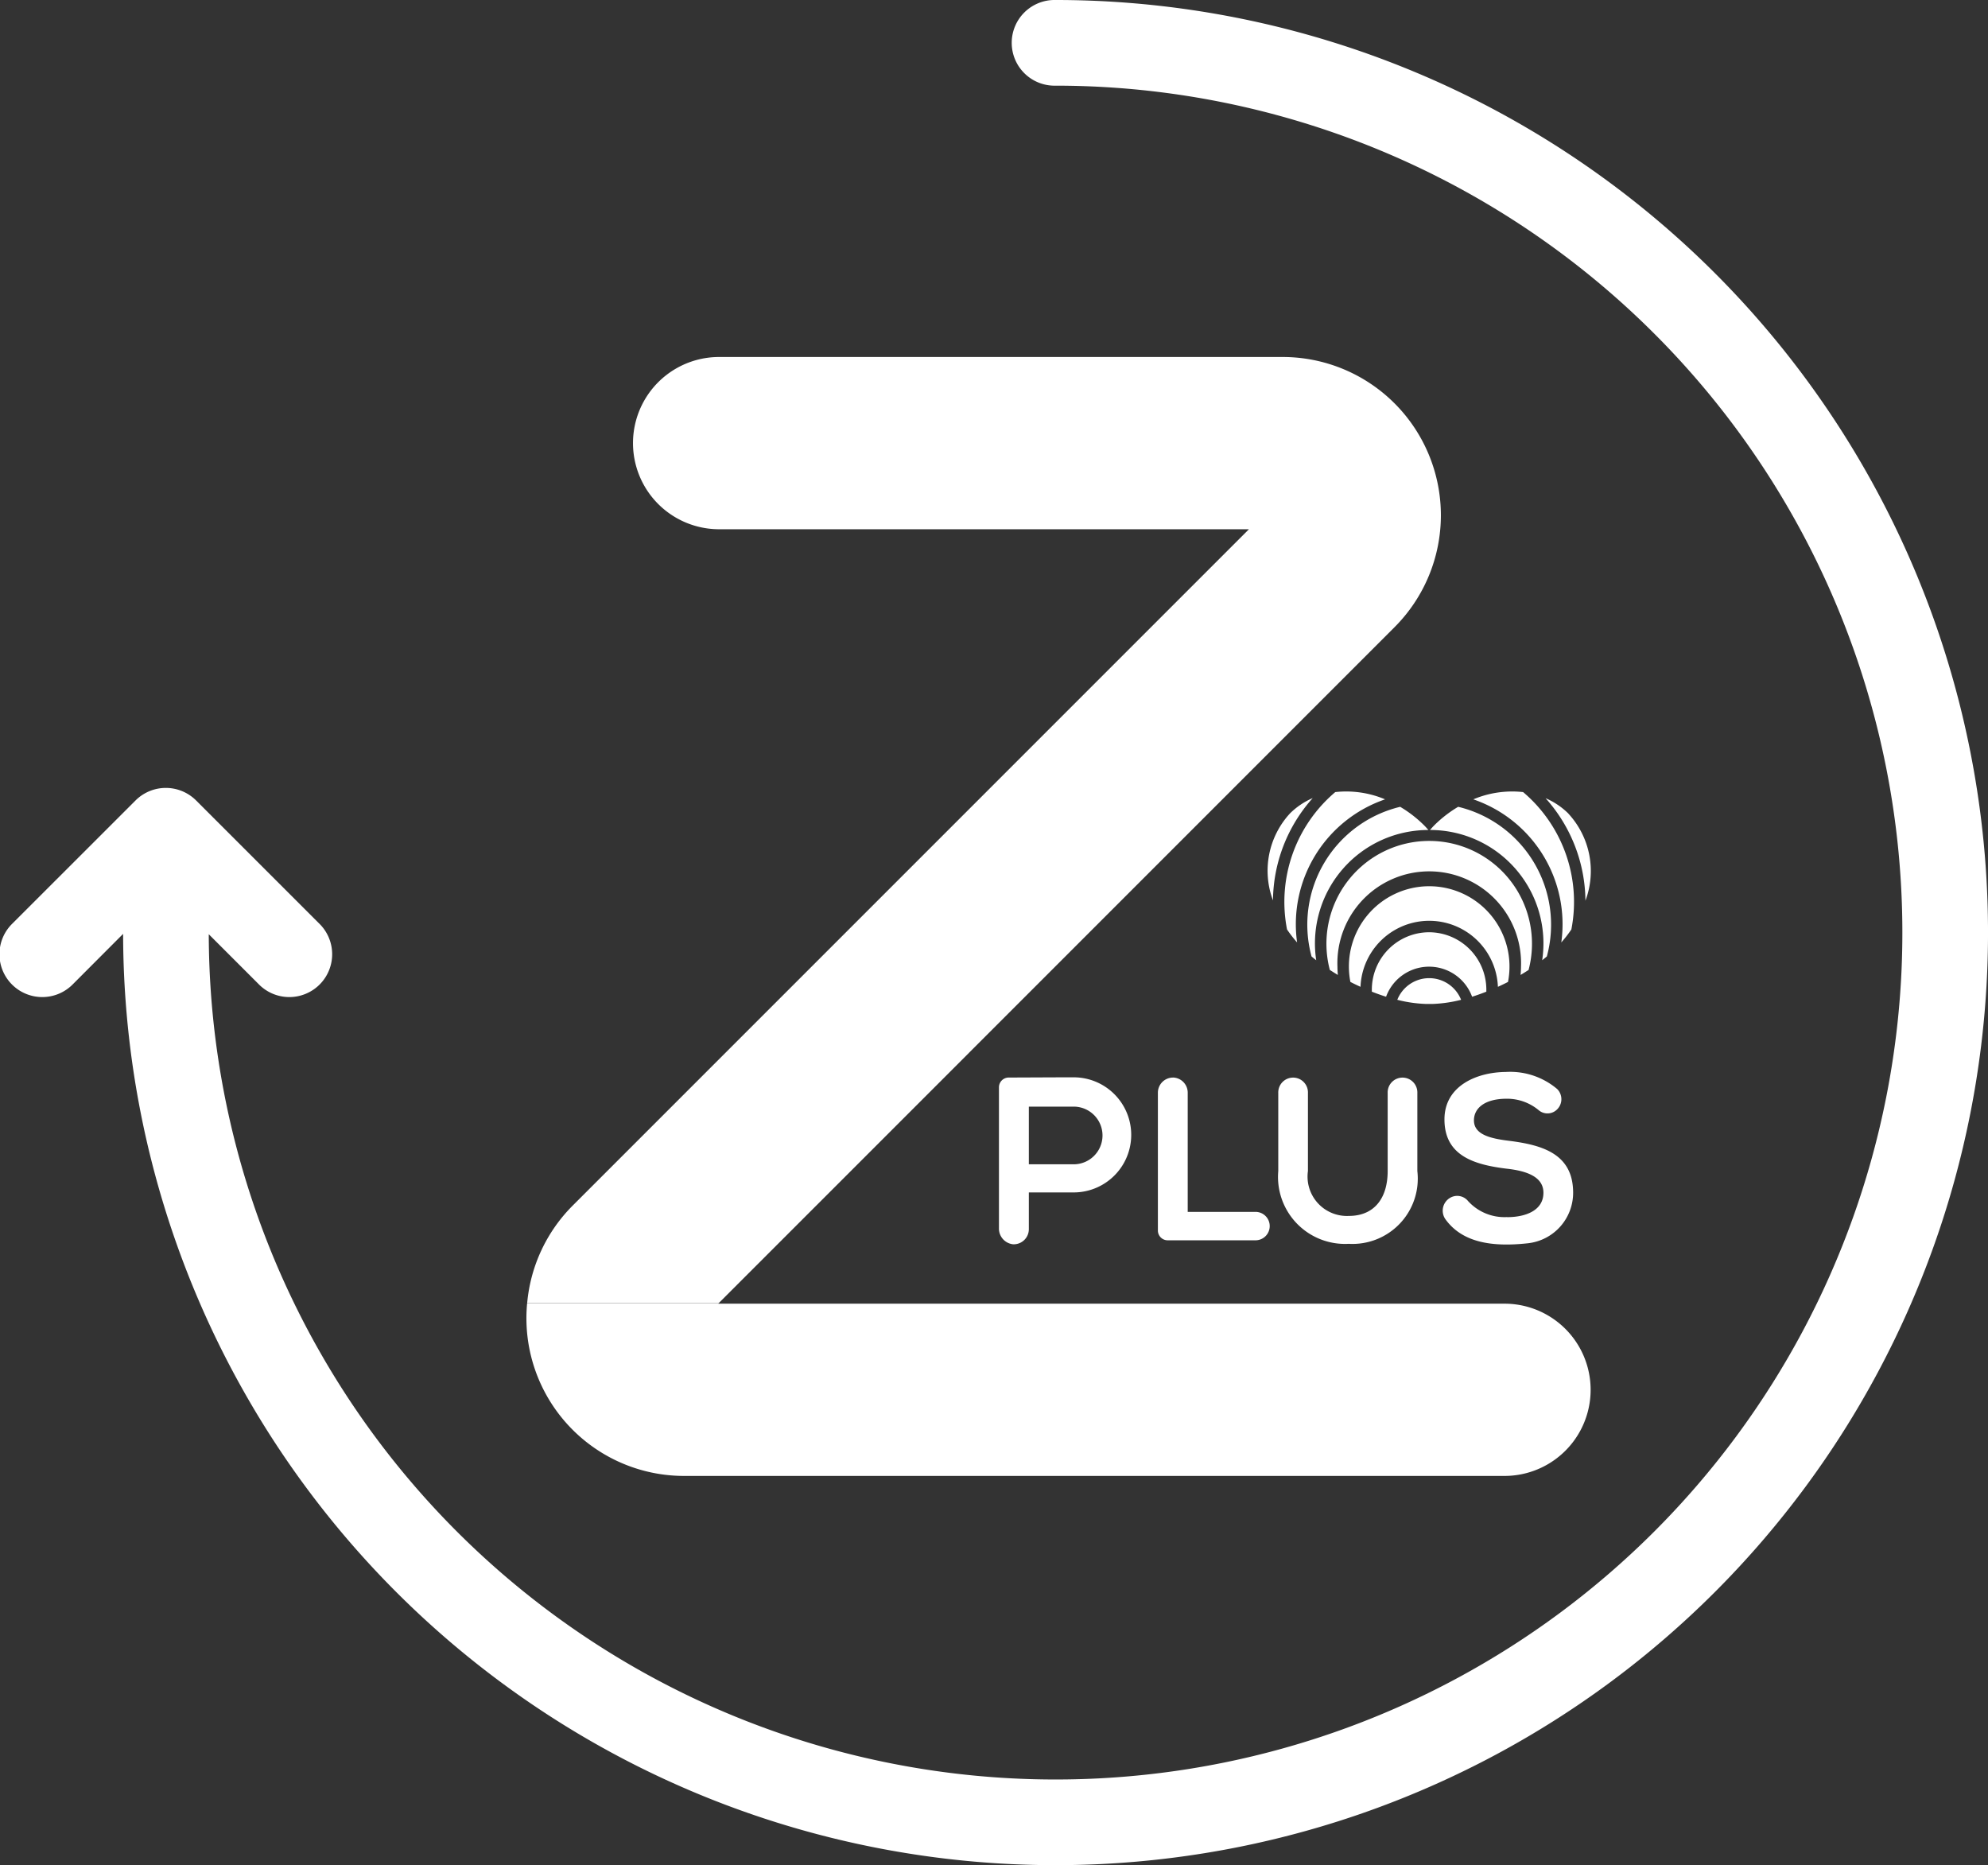<svg xmlns="http://www.w3.org/2000/svg" xmlns:xlink="http://www.w3.org/1999/xlink" width="90.911" height="85.282" viewBox="0 0 90.911 85.282"><rect x="0" y="0" width="90.911" height="85.282" fill="#333333" stroke="none"/><defs><clipPath id="a"><rect width="90.911" height="85.282" fill="none"/></clipPath></defs><g clip-path="url(#a)"><path d="M48.269,0a1.959,1.959,0,1,0,0,3.917,38.724,38.724,0,1,1-38.722,38.8l2.274,2.274a1.959,1.959,0,1,0,2.77-2.77L8.968,36.6a1.959,1.959,0,0,0-2.77,0L.574,42.221a1.959,1.959,0,1,0,2.77,2.77L5.63,42.7A42.641,42.641,0,1,0,48.269,0" transform="translate(0)" fill="#fff"/><path d="M78.937,185.386h37.5a3.938,3.938,0,1,0,0-7.876H80.479l.024-.024H71.742a7.211,7.211,0,0,0,7.2,7.9" transform="translate(-47.636 -117.901)" fill="#fff"/><path d="M80.581,91.869l6.8-6.8L107.9,64.548l3.571-3.571a7.237,7.237,0,0,0-5.117-12.354H80.584a3.938,3.938,0,1,0,0,7.876h24.229l-.018.018-.071.071L84.206,77.106l-6.8,6.8-3.521,3.521a7.208,7.208,0,0,0-2.078,4.455h8.761Z" transform="translate(-47.699 -32.3)" fill="#fff"/><path d="M158.408,146.763a.693.693,0,0,0-.684.7v6.287a.448.448,0,0,0,.442.454h4.022a.649.649,0,0,0,0-1.3h-3.1v-5.443a.693.693,0,0,0-.684-.7" transform="translate(-104.774 -97.493)" fill="#fff"/><path d="M177.345,154.386a2.986,2.986,0,0,0,3.138-3.328v-3.567a.679.679,0,1,0-1.357,0v3.567c0,1.276-.642,2.052-1.771,2.052a1.8,1.8,0,0,1-1.875-2.052v-3.567a.679.679,0,1,0-1.357,0v3.567a3.064,3.064,0,0,0,3.221,3.328" transform="translate(-115.668 -97.514)" fill="#fff"/><path d="M199.46,152.637a2.247,2.247,0,0,1-1.781-.733.639.639,0,0,0-.8-.159.681.681,0,0,0-.237.988c.773,1.071,2.129,1.284,3.787,1.1a2.322,2.322,0,0,0,2.055-2.338c-.014-1.753-1.416-2.154-2.921-2.344-.87-.106-1.615-.287-1.615-.936,0-.553.487-.989,1.5-.989a2.261,2.261,0,0,1,1.452.516.621.621,0,0,0,.7.084.657.657,0,0,0,.155-1.043,3.326,3.326,0,0,0-2.349-.781c-1.336.011-2.806.638-2.806,2.169,0,1.669,1.367,2.073,2.848,2.254.963.106,1.678.393,1.678,1.1,0,.808-.808,1.116-1.667,1.116" transform="translate(-130.545 -96.988)" fill="#fff"/><path d="M136.515,146.74a.447.447,0,0,0-.441.453v6.43a.722.722,0,0,0,.647.741.692.692,0,0,0,.72-.7v-1.671h2.05a2.631,2.631,0,1,0,0-5.263c-.992,0-1.984.008-2.977.01m2.977,3.966h-2.05V148.07h2.05a1.318,1.318,0,0,1,0,2.637" transform="translate(-90.392 -97.471)" fill="#fff"/><path d="M194.968,110.744c-.062.062-.123.132-.184.2a5.184,5.184,0,0,1,5.132,5.955c.073-.057.144-.115.213-.173a5.542,5.542,0,0,0-4.055-6.842,5.6,5.6,0,0,0-1.107.86" transform="translate(-129.392 -72.994)" fill="#fff"/><path d="M182.326,109.884a5.541,5.541,0,0,0-4.055,6.842q.1.087.213.173a5.184,5.184,0,0,1,5.132-5.954c-.061-.068-.123-.138-.184-.2a5.6,5.6,0,0,0-1.107-.86" transform="translate(-118.294 -72.994)" fill="#fff"/><path d="M189.927,120.476a4.7,4.7,0,1,0-9.089,0q.179.117.367.229c-.011-.125-.019-.25-.019-.378a4.2,4.2,0,1,1,8.394,0c0,.127-.008.253-.019.378q.187-.112.367-.229" transform="translate(-120.025 -76.127)" fill="#fff"/><path d="M211.574,109.408a3.353,3.353,0,0,0-1.041-.7,7.108,7.108,0,0,1,1.823,4.685,3.865,3.865,0,0,0-.781-3.981" transform="translate(-139.854 -72.211)" fill="#fff"/><path d="M177.28,107.82a6.578,6.578,0,0,0-2.206,6.281,5.634,5.634,0,0,0,.46.593,6.035,6.035,0,0,1,4.024-6.542,4.575,4.575,0,0,0-2.278-.332" transform="translate(-116.218 -71.603)" fill="#fff"/><path d="M202.967,107.82a4.575,4.575,0,0,0-2.278.332,6.035,6.035,0,0,1,4.024,6.542,5.634,5.634,0,0,0,.46-.593,6.578,6.578,0,0,0-2.206-6.281" transform="translate(-133.315 -71.603)" fill="#fff"/><path d="M191.018,125.089a3.672,3.672,0,1,0-7.208,0c.152.079.307.153.463.224a3.144,3.144,0,0,1,6.283,0c.156-.071.311-.145.463-.224" transform="translate(-122.057 -80.192)" fill="#fff"/><path d="M174.769,108.7a3.359,3.359,0,0,0-1.041.7,3.865,3.865,0,0,0-.781,3.981,7.109,7.109,0,0,1,1.823-4.685" transform="translate(-114.734 -72.211)" fill="#fff"/><path d="M191.779,134.4h.014c.062,0,.126,0,.187,0a6.2,6.2,0,0,0,1.272-.188,1.57,1.57,0,0,0-2.918,0,6.2,6.2,0,0,0,1.272.188c.056,0,.115,0,.173,0" transform="translate(-126.436 -88.497)" fill="#fff"/><path d="M189.491,126.971a2.626,2.626,0,0,0-2.623,2.623c0,.032,0,.063,0,.094.217.085.434.163.651.231a2.095,2.095,0,0,1,3.934,0c.217-.068.435-.146.651-.231,0-.032,0-.062,0-.094a2.626,2.626,0,0,0-2.623-2.623" transform="translate(-124.134 -84.345)" fill="#fff"/></g></svg>